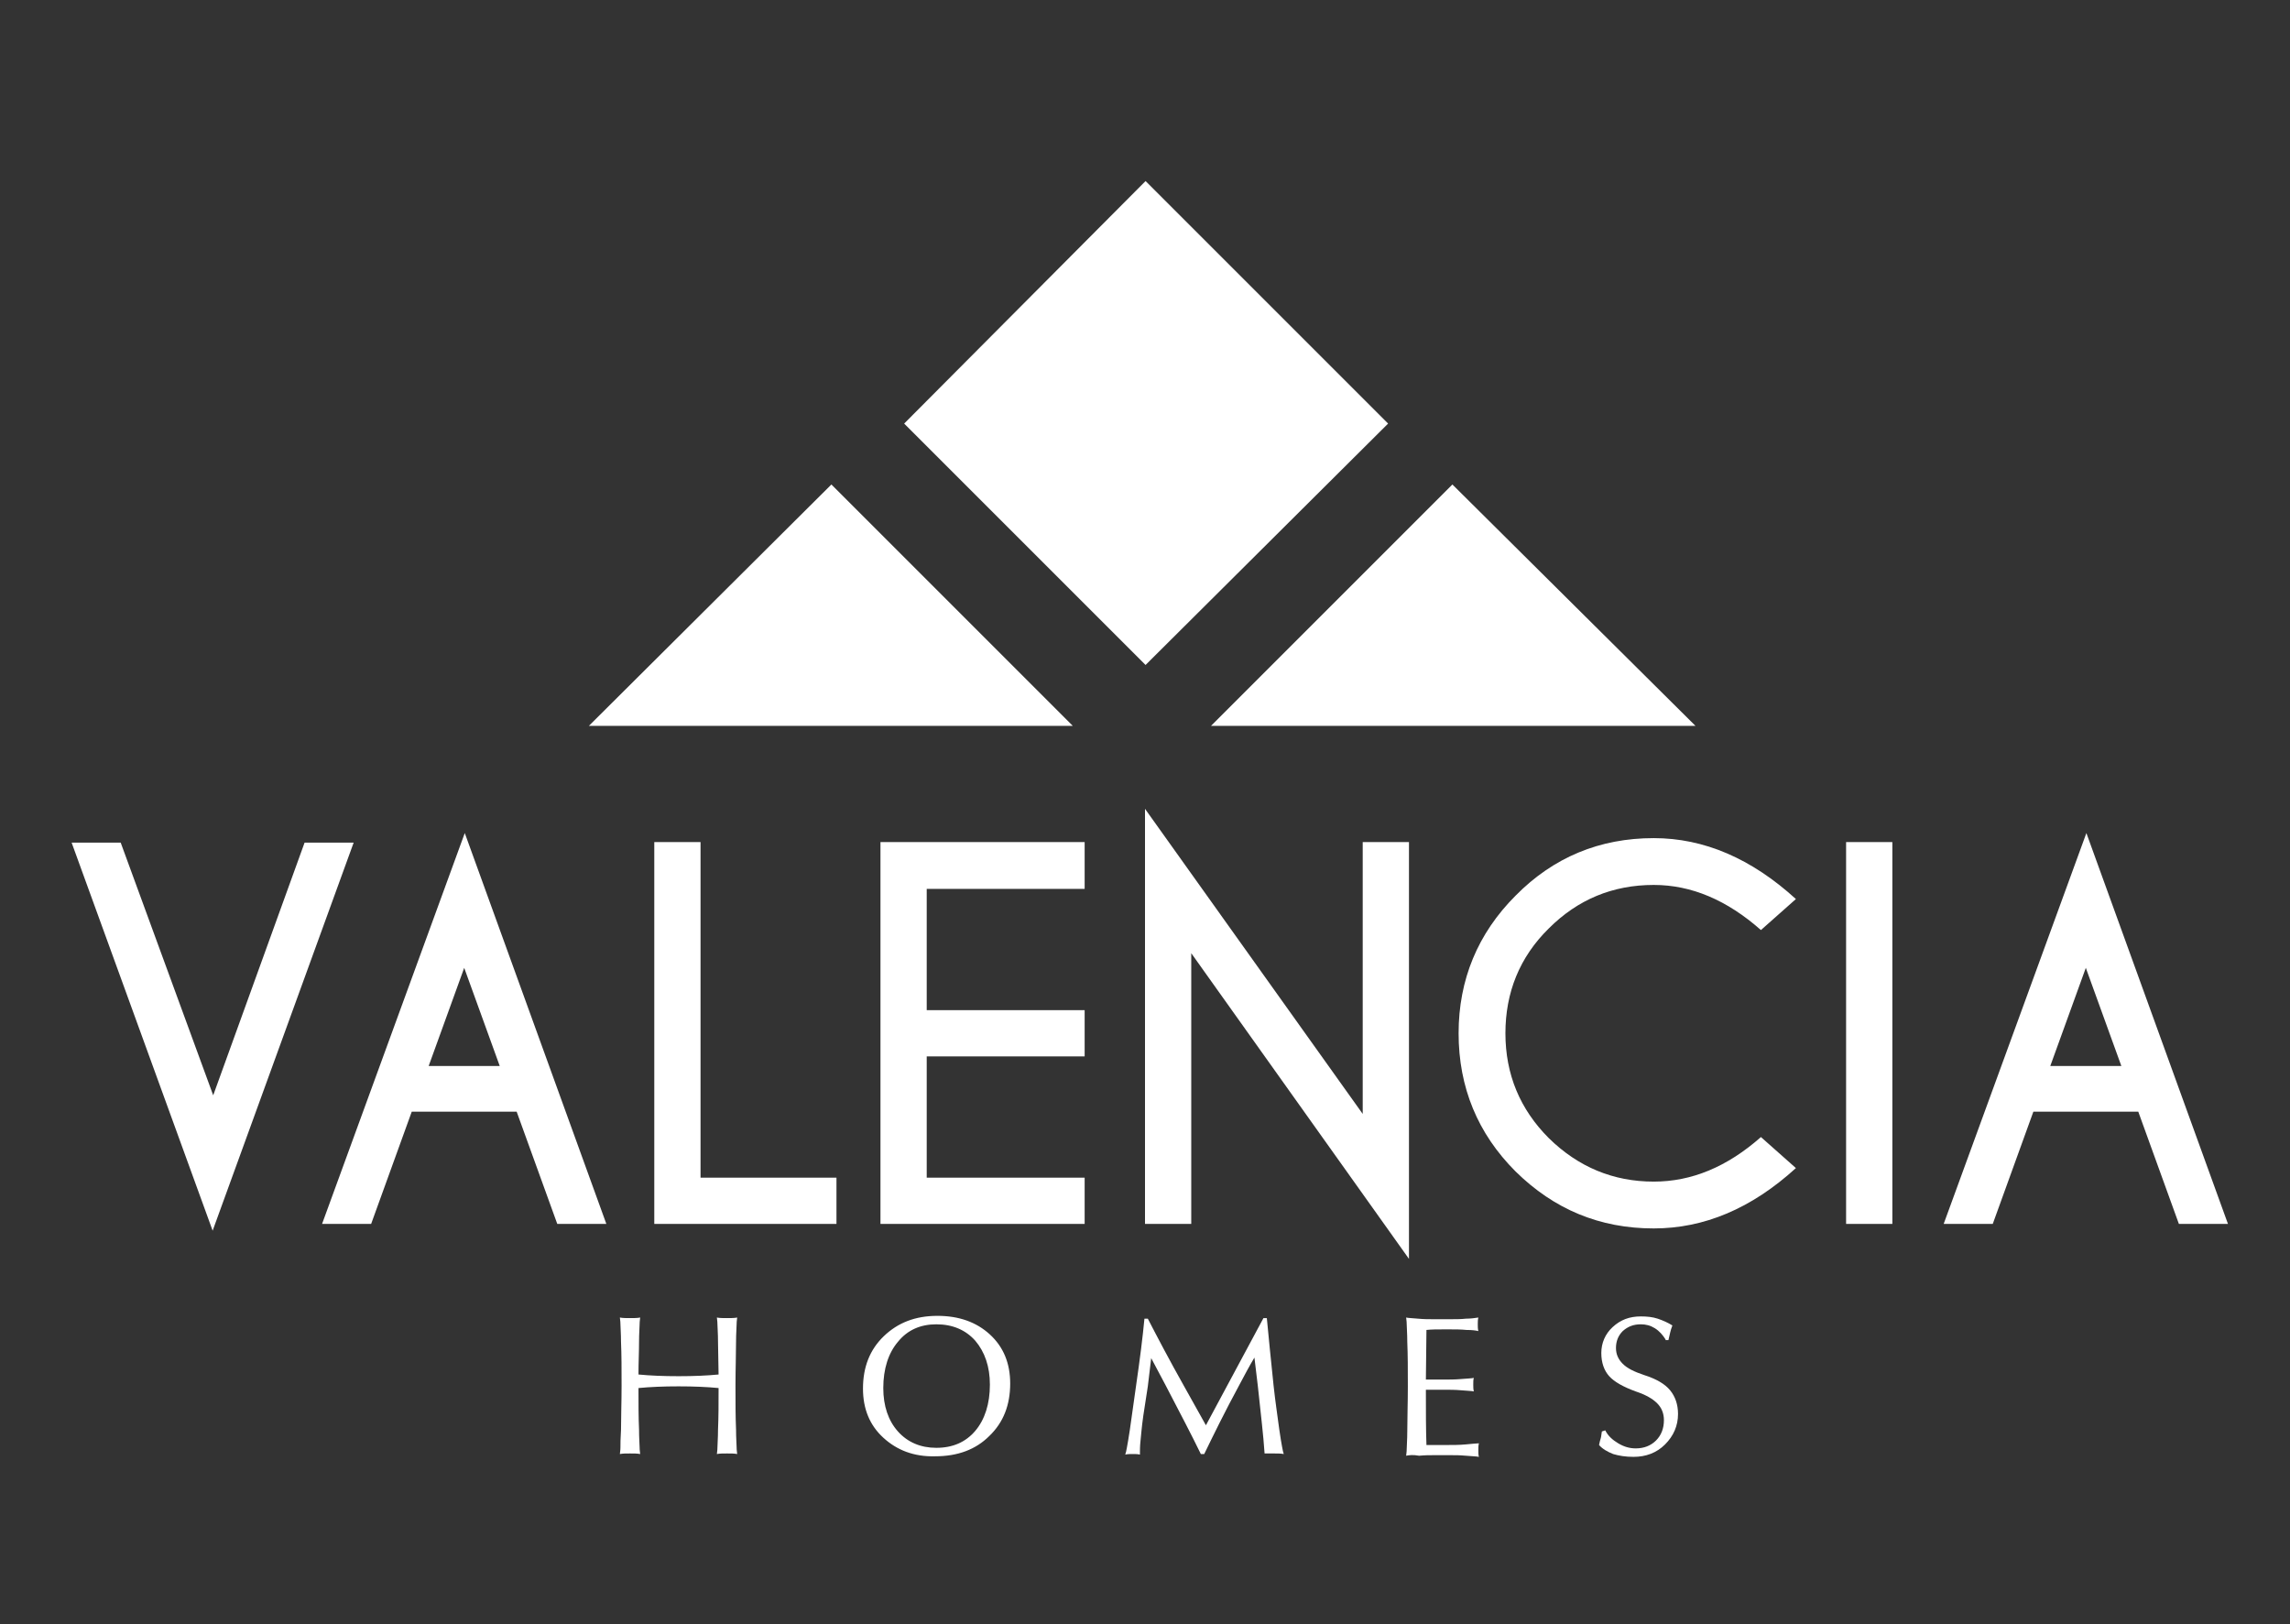 <?xml version="1.0" encoding="utf-8"?>
<!-- Generator: Adobe Illustrator 25.4.1, SVG Export Plug-In . SVG Version: 6.00 Build 0)  -->
<svg version="1.1" id="Layer_1" xmlns="http://www.w3.org/2000/svg" xmlns:xlink="http://www.w3.org/1999/xlink" x="0px" y="0px"
	 viewBox="0 0 406 288" style="enable-background:new 0 0 406 288;" xml:space="preserve">
<rect x="0" y="0" width="406" height="288" fill="#333333" stroke="none"/>
<style type="text/css">
	.st0{fill:#FFFFFF;}
</style>
<g>
	<path class="st0" d="M62.7,149.4l-25,68.8l-25-68.8h8.7l16.4,44.8L54,149.4H62.7z"/>
	<path class="st0" d="M57.1,217l25.3-69.3l25.1,69.3h-8.7l-7.2-19.9H73L65.8,217H57.1z M88.6,189l-6.3-17.4L76,189H88.6z"/>
	<path class="st0" d="M116,217v-67.7h8.2v59.5h24.1v8.2H116z"/>
	<path class="st0" d="M192.3,149.4v8.2h-28v21.5h28v8.2h-28v21.5h28v8.2h-36.2v-67.7H192.3z"/>
	<path class="st0" d="M241.6,197.5v-48.2h8.2v73.9l-38.6-54.2v48H203v-73.6L241.6,197.5z"/>
	<path class="st0" d="M312.2,201.6l6.2,5.5c-7.9,7.2-16.3,10.7-25.2,10.7c-9.6,0-17.7-3.4-24.5-10.1c-6.7-6.7-10.1-14.9-10.1-24.5
		c0-9.5,3.4-17.7,10.1-24.4c6.7-6.8,14.9-10.2,24.5-10.2c8.9,0,17.3,3.6,25.2,10.8l-6.2,5.5c-6-5.3-12.3-8-19-8
		c-7.3,0-13.5,2.6-18.6,7.7c-5.2,5.1-7.7,11.4-7.7,18.6c0,7.3,2.6,13.5,7.7,18.6c5.2,5.1,11.4,7.7,18.6,7.7
		C299.9,209.5,306.2,206.9,312.2,201.6z"/>
	<path class="st0" d="M335.5,149.4V217h-8.2v-67.7H335.5z"/>
	<path class="st0" d="M344.6,217l25.3-69.3l25.1,69.3h-8.7l-7.2-19.9h-18.6l-7.2,19.9H344.6z M376.1,189l-6.3-17.4l-6.3,17.4H376.1z
		"/>
	<path class="st0" d="M110.1,253.5c0-2.3,0.1-4.9,0.1-7.8c0-2.9,0-5.5-0.1-7.8c0-1.5-0.1-2.5-0.1-3.1c0-0.6-0.1-1-0.1-1.2
		c0.5,0.1,1.1,0.1,1.8,0.1c0.7,0,1.3,0,1.8-0.1c0,0.2-0.1,0.6-0.1,1.2c0,0.6-0.1,1.6-0.1,3.1c0,1.8-0.1,3.7-0.1,5.8
		c2.1,0.2,4.4,0.3,7.1,0.3c2.7,0,5-0.1,7.1-0.3l-0.1-5.8c0-1.5-0.1-2.6-0.1-3.1c0-0.6-0.1-1-0.1-1.2c0.5,0.1,1.1,0.1,1.8,0.1
		s1.3,0,1.8-0.1c0,0.2-0.1,0.6-0.1,1.2c0,0.6-0.1,1.6-0.1,3.1c0,2.3-0.1,4.9-0.1,7.8c0,2.9,0,5.5,0.1,7.8c0,1.5,0.1,2.5,0.1,3.1
		s0.1,1,0.1,1.2c-0.5-0.1-1.1-0.1-1.8-0.1s-1.3,0-1.8,0.1c0-0.2,0.1-0.6,0.1-1.2c0-0.6,0.1-1.6,0.1-3.1c0.1-2.2,0.1-4.7,0.1-7.4
		c-2.1-0.2-4.4-0.3-7.1-0.3c-2.7,0-5,0.1-7.1,0.3c0,2.7,0,5.2,0.1,7.4c0,1.5,0.1,2.6,0.1,3.1c0,0.6,0.1,1,0.1,1.2
		c-0.5-0.1-1.1-0.1-1.8-0.1c-0.7,0-1.3,0-1.8,0.1c0-0.2,0.1-0.6,0.1-1.2C110,256.1,110,255,110.1,253.5z"/>
	<path class="st0" d="M156.6,254.9c-2.4-2.2-3.6-5.1-3.6-8.7c0-3.8,1.2-6.9,3.7-9.3s5.6-3.6,9.5-3.6c3.8,0,6.9,1.1,9.3,3.3
		s3.6,5.1,3.6,8.7c0,3.8-1.2,6.9-3.7,9.3c-2.4,2.4-5.6,3.6-9.6,3.6C162,258.3,159,257.1,156.6,254.9z M172.9,253.7
		c1.7-2,2.6-4.8,2.6-8.2c0-3.2-0.9-5.8-2.6-7.8c-1.7-1.9-4-2.9-6.9-2.9c-2.8,0-5.1,1-6.8,3.1c-1.7,2-2.6,4.8-2.6,8.2
		c0,3.2,0.9,5.8,2.6,7.7c1.7,1.9,4,2.9,6.8,2.9C168.9,256.7,171.2,255.7,172.9,253.7z"/>
	<path class="st0" d="M202.7,251c-0.3,2.1-0.4,3.6-0.5,4.5c-0.1,0.9-0.1,1.7-0.1,2.4c-0.4-0.1-0.8-0.1-1.3-0.1s-0.9,0-1.3,0.1
		c0.1-0.3,0.2-0.7,0.3-1.3s0.3-1.6,0.5-3l1.1-7.8c0.7-4.8,1.2-8.8,1.5-12h0.3h0.3c1.7,3.3,3.8,7.3,6.5,12.1l3.8,6.8h0l10.2-19h0.3
		h0.3c0.3,3.2,0.7,7.2,1.2,12c0.3,2.8,0.7,5.4,1,7.7c0.2,1.5,0.4,2.5,0.5,3.1c0.1,0.6,0.2,1,0.3,1.3c-0.5-0.1-1.1-0.1-1.7-0.1
		s-1.2,0-1.7,0c-0.2-3.2-0.7-7.2-1.2-12l-0.6-5h0c-0.9,1.5-1.8,3.2-2.7,4.9c-2.6,4.8-4.6,8.9-6.2,12.2h-0.3h-0.3
		c-1.6-3.3-3.7-7.3-6.2-12.1l-2.6-4.9h0l-0.6,5L202.7,251z"/>
	<path class="st0" d="M249.3,258.1c0-0.2,0.1-0.6,0.1-1.2c0-0.6,0.1-1.6,0.1-3.1c0-2.4,0.1-5,0.1-8c0-3,0-5.6-0.1-7.9
		c0-1.5-0.1-2.5-0.1-3.1c0-0.6-0.1-1-0.1-1.2c0.4,0.1,1.1,0.1,2.1,0.2c1,0.1,1.9,0.1,2.9,0.1l2.7,0c1.1,0,2,0,2.9-0.1
		c0.8,0,1.6-0.1,2.2-0.2c-0.1,0.4-0.1,0.8-0.1,1.2c0,0.4,0,0.8,0.1,1.2c-0.4-0.1-1.1-0.2-2.1-0.2c-1-0.1-2-0.1-2.9-0.1h-1.2
		c-1.1,0-2.1,0-3,0.1l-0.1,8.8l3.1,0c1,0,2.1,0,3.2-0.1c1.1-0.1,1.8-0.1,2.2-0.2c-0.1,0.3-0.1,0.7-0.1,1.2c0,0.4,0,0.8,0.1,1.2
		c-0.4-0.1-1.2-0.1-2.2-0.2c-1.1-0.1-2.1-0.1-3.2-0.1l-3.1,0c0,3.8,0,7.1,0.1,9.8l2.4,0h1.2c1.1,0,2.2,0,3.3-0.1
		c1.2-0.1,2-0.2,2.4-0.2c-0.1,0.4-0.1,0.8-0.1,1.2c0,0.4,0,0.9,0.1,1.2c-0.5-0.1-1.2-0.1-2.3-0.2s-1.9-0.1-2.8-0.1l-2.7,0
		c-0.9,0-1.8,0-2.8,0.1C250.5,257.9,249.8,258,249.3,258.1z"/>
	<path class="st0" d="M295.3,237.5c-0.5-0.8-1.1-1.5-1.9-2c-0.8-0.5-1.6-0.7-2.5-0.7c-1.3,0-2.3,0.4-3.2,1.2c-0.8,0.8-1.2,1.8-1.2,3
		c0,1.1,0.4,2,1.2,2.8c0.8,0.8,2,1.4,3.8,2c2.2,0.7,3.7,1.6,4.6,2.7c0.9,1.1,1.4,2.5,1.4,4.2c0,2.1-0.8,3.9-2.3,5.4
		c-1.5,1.5-3.4,2.2-5.6,2.2c-1.4,0-2.6-0.2-3.6-0.5c-1-0.4-1.9-0.9-2.5-1.6c0.1-0.5,0.2-0.9,0.3-1.2c0.1-0.3,0.1-0.7,0.2-1.2
		l0.6-0.2c0.5,1,1.3,1.7,2.3,2.3s2,0.9,3.1,0.9c1.5,0,2.7-0.5,3.6-1.4c0.9-0.9,1.4-2.1,1.4-3.6c0-1.2-0.4-2.2-1.2-3
		c-0.8-0.8-2-1.5-3.8-2.1c-2.2-0.8-3.8-1.7-4.7-2.7c-0.9-1-1.4-2.4-1.4-4.1c0-1.8,0.7-3.4,2-4.6c1.4-1.3,3-1.9,5-1.9
		c1.1,0,2.1,0.1,3,0.4c0.9,0.3,1.8,0.7,2.6,1.2c-0.2,0.5-0.3,0.9-0.4,1.3c-0.1,0.4-0.2,0.8-0.3,1.3H295.3z"/>
	<polygon class="st0" points="203.1,117.9 246.1,75.1 203.1,32.1 160.3,75.1 	"/>
	<polygon class="st0" points="147.4,85.9 190.2,128.7 104.4,128.7 	"/>
	<polygon class="st0" points="257.5,85.9 300.6,128.7 214.7,128.7 	"/>
</g>
</svg>
